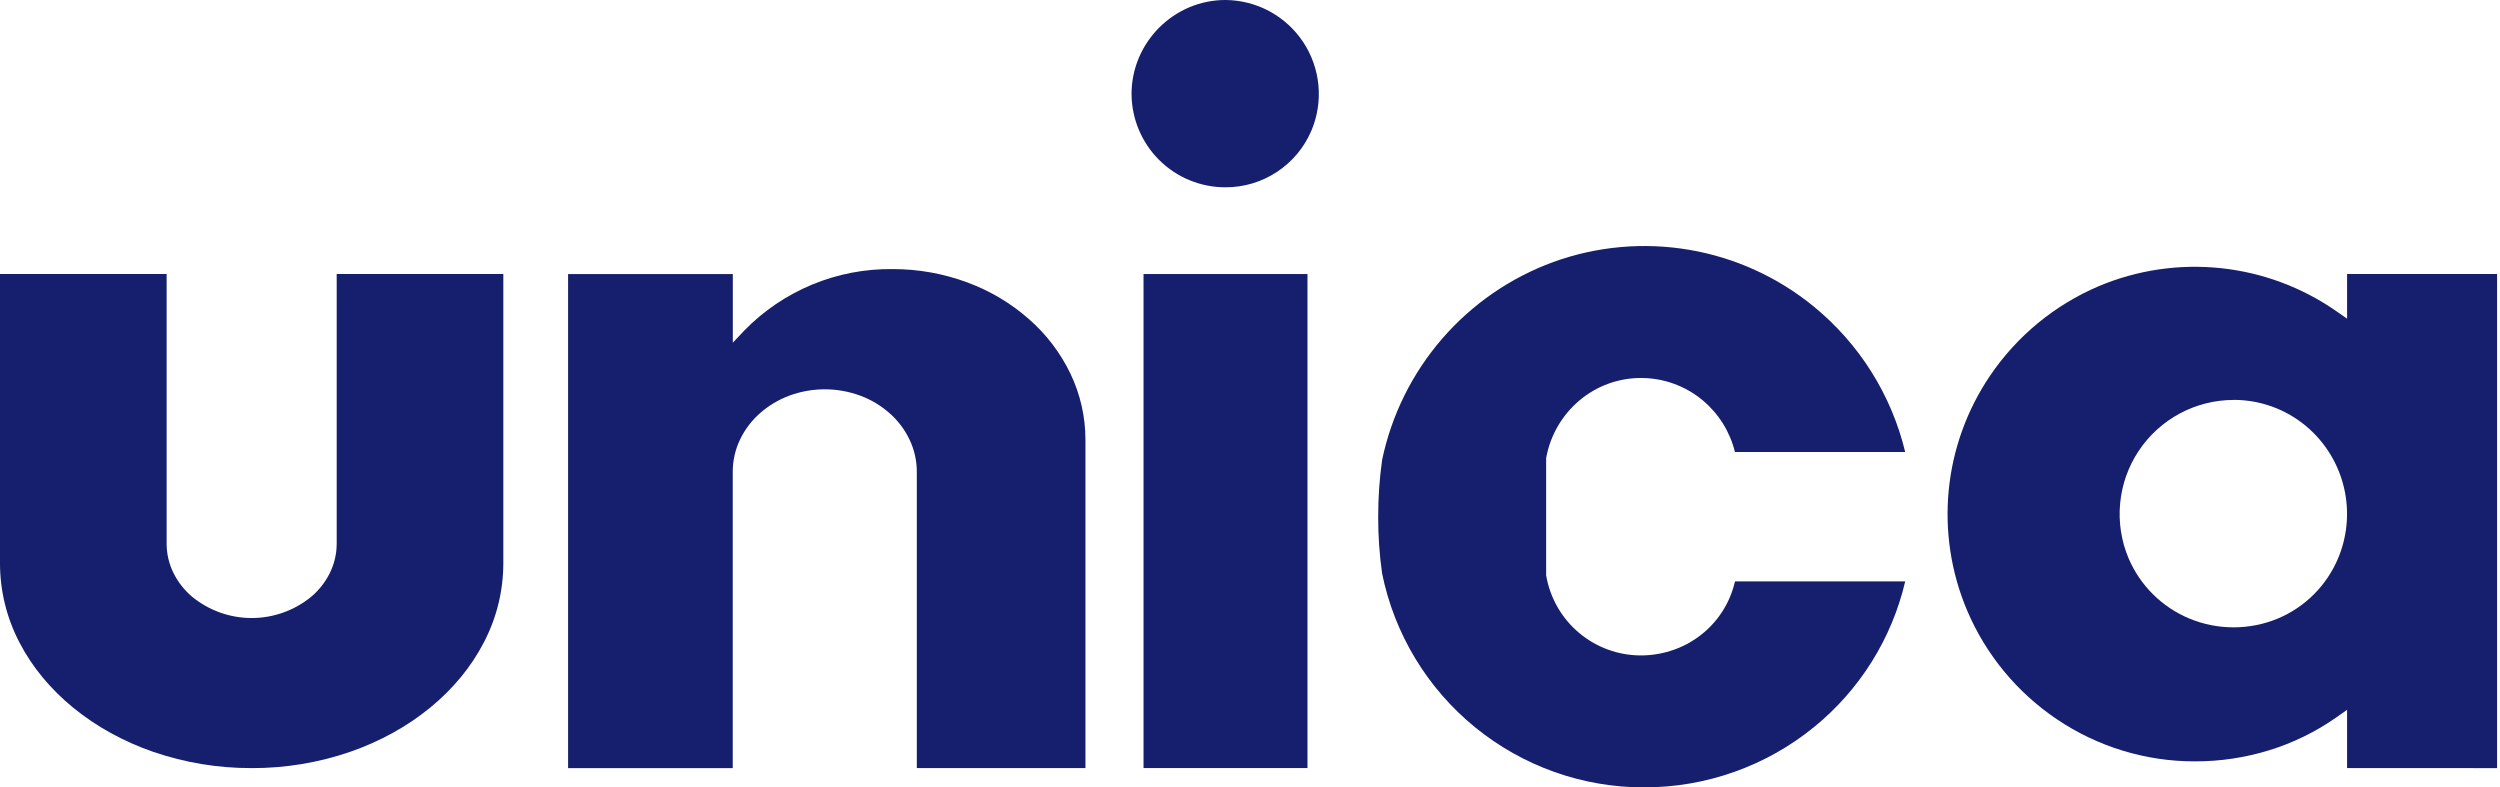 <svg width="127" height="40" viewBox="0 0 127 40" fill="none" xmlns="http://www.w3.org/2000/svg">
<path d="M83.528 40C80.396 40.004 77.359 38.925 74.932 36.945C72.504 34.965 70.837 32.207 70.212 29.138C70.076 28.181 70.009 27.216 70.012 26.249C70.011 25.283 70.078 24.318 70.212 23.361C70.689 21.084 71.738 18.967 73.26 17.208C74.782 15.449 76.727 14.107 78.912 13.309C81.123 12.509 83.503 12.296 85.821 12.692C88.138 13.088 90.313 14.078 92.133 15.567C94.45 17.458 96.083 20.055 96.784 22.962H88.135C87.885 21.941 87.317 21.026 86.513 20.349C85.629 19.606 84.51 19.199 83.355 19.202C82.209 19.202 81.101 19.608 80.227 20.349C79.352 21.09 78.759 22.111 78.55 23.239L78.544 23.27V29.224L78.549 29.253C78.746 30.385 79.337 31.41 80.216 32.15C81.095 32.889 82.206 33.295 83.355 33.296C83.938 33.296 84.517 33.195 85.065 32.996C85.596 32.804 86.089 32.522 86.523 32.161C87.336 31.487 87.903 30.563 88.138 29.534H96.785C96.102 32.449 94.47 35.054 92.146 36.941C89.71 38.922 86.664 40.002 83.524 39.998" fill="#151F6D"/>
<path d="M119.231 39.017V36.06L118.695 36.437C117.65 37.171 116.496 37.737 115.276 38.113C114.055 38.489 112.784 38.68 111.506 38.678C109.005 38.683 106.56 37.937 104.487 36.537C102.465 35.176 100.882 33.256 99.93 31.012C99.114 29.086 98.793 26.987 98.995 24.906C99.198 22.824 99.918 20.826 101.09 19.094C102.455 17.073 104.376 15.49 106.621 14.536C108.578 13.713 110.712 13.399 112.824 13.623C114.935 13.847 116.956 14.601 118.697 15.816L119.232 16.189V13.92H126.851V39.02L119.231 39.017ZM113.471 20.317C112.515 20.317 111.574 20.554 110.732 21.006C109.89 21.458 109.172 22.111 108.644 22.908C108.115 23.704 107.792 24.619 107.703 25.57C107.613 26.522 107.761 27.481 108.132 28.362C108.722 29.745 109.829 30.842 111.216 31.421C111.929 31.717 112.694 31.869 113.466 31.869C114.238 31.869 115.003 31.717 115.716 31.421C117.097 30.841 118.196 29.742 118.776 28.361C119.221 27.3 119.342 26.131 119.124 25.002C118.905 23.872 118.357 22.832 117.548 22.014C117.014 21.474 116.379 21.046 115.678 20.754C114.977 20.462 114.225 20.312 113.466 20.314" fill="#151F6D"/>
<path d="M66.42 13.921H58.091V39.017H66.42V13.921Z" fill="#151F6D"/>
<path d="M62.256 9.515C60.995 9.518 59.785 9.02 58.89 8.132C57.995 7.243 57.489 6.036 57.483 4.775C57.482 4.139 57.61 3.508 57.86 2.923C58.348 1.778 59.26 0.866 60.404 0.376C60.99 0.127 61.62 -0.001 62.256 6.00406e-06C63.04 0.006 63.811 0.204 64.5 0.578C65.189 0.953 65.776 1.491 66.207 2.145C66.639 2.8 66.903 3.551 66.976 4.331C67.049 5.112 66.928 5.899 66.625 6.622C66.263 7.481 65.655 8.214 64.877 8.728C64.1 9.243 63.188 9.517 62.256 9.515Z" fill="#151F6D"/>
<path d="M46.574 39.017H55.141V22.34C55.141 21.177 54.88 20.028 54.377 18.979C53.872 17.929 53.16 16.992 52.284 16.223C51.368 15.414 50.311 14.782 49.166 14.357C47.941 13.899 46.644 13.666 45.337 13.67C43.937 13.653 42.549 13.921 41.256 14.457C39.963 14.993 38.792 15.786 37.814 16.787L37.227 17.409V13.921H28.859V39.021H37.223V23.969C37.223 23.399 37.35 22.837 37.597 22.323C37.841 21.816 38.184 21.363 38.607 20.991C39.043 20.606 39.546 20.304 40.091 20.101C41.257 19.669 42.54 19.669 43.706 20.101C44.251 20.304 44.754 20.606 45.19 20.991C45.613 21.363 45.956 21.816 46.2 22.323C46.447 22.837 46.574 23.399 46.574 23.969V39.017Z" fill="#151F6D"/>
<path d="M12.785 39.019C11.084 39.025 9.394 38.746 7.785 38.194C7.033 37.935 6.305 37.611 5.609 37.227C4.941 36.859 4.308 36.431 3.717 35.95C3.15 35.487 2.629 34.97 2.161 34.407C1.71 33.862 1.317 33.271 0.991 32.643C0.341 31.401 0.001 30.021 0 28.619L0 13.919H8.465V27.619C8.465 28.135 8.584 28.644 8.812 29.106C9.04 29.565 9.358 29.974 9.748 30.306C10.603 31.01 11.677 31.396 12.784 31.396C13.892 31.396 14.966 31.01 15.821 30.306C16.211 29.974 16.53 29.565 16.757 29.106C16.985 28.644 17.104 28.135 17.104 27.619V13.919H25.569V28.619C25.567 30.021 25.226 31.402 24.575 32.644C24.248 33.272 23.856 33.863 23.405 34.408C22.938 34.971 22.416 35.488 21.849 35.951C21.258 36.433 20.625 36.86 19.957 37.228C19.261 37.612 18.533 37.936 17.781 38.195C16.172 38.747 14.482 39.026 12.781 39.02" fill="#151F6D"/>
</svg>
